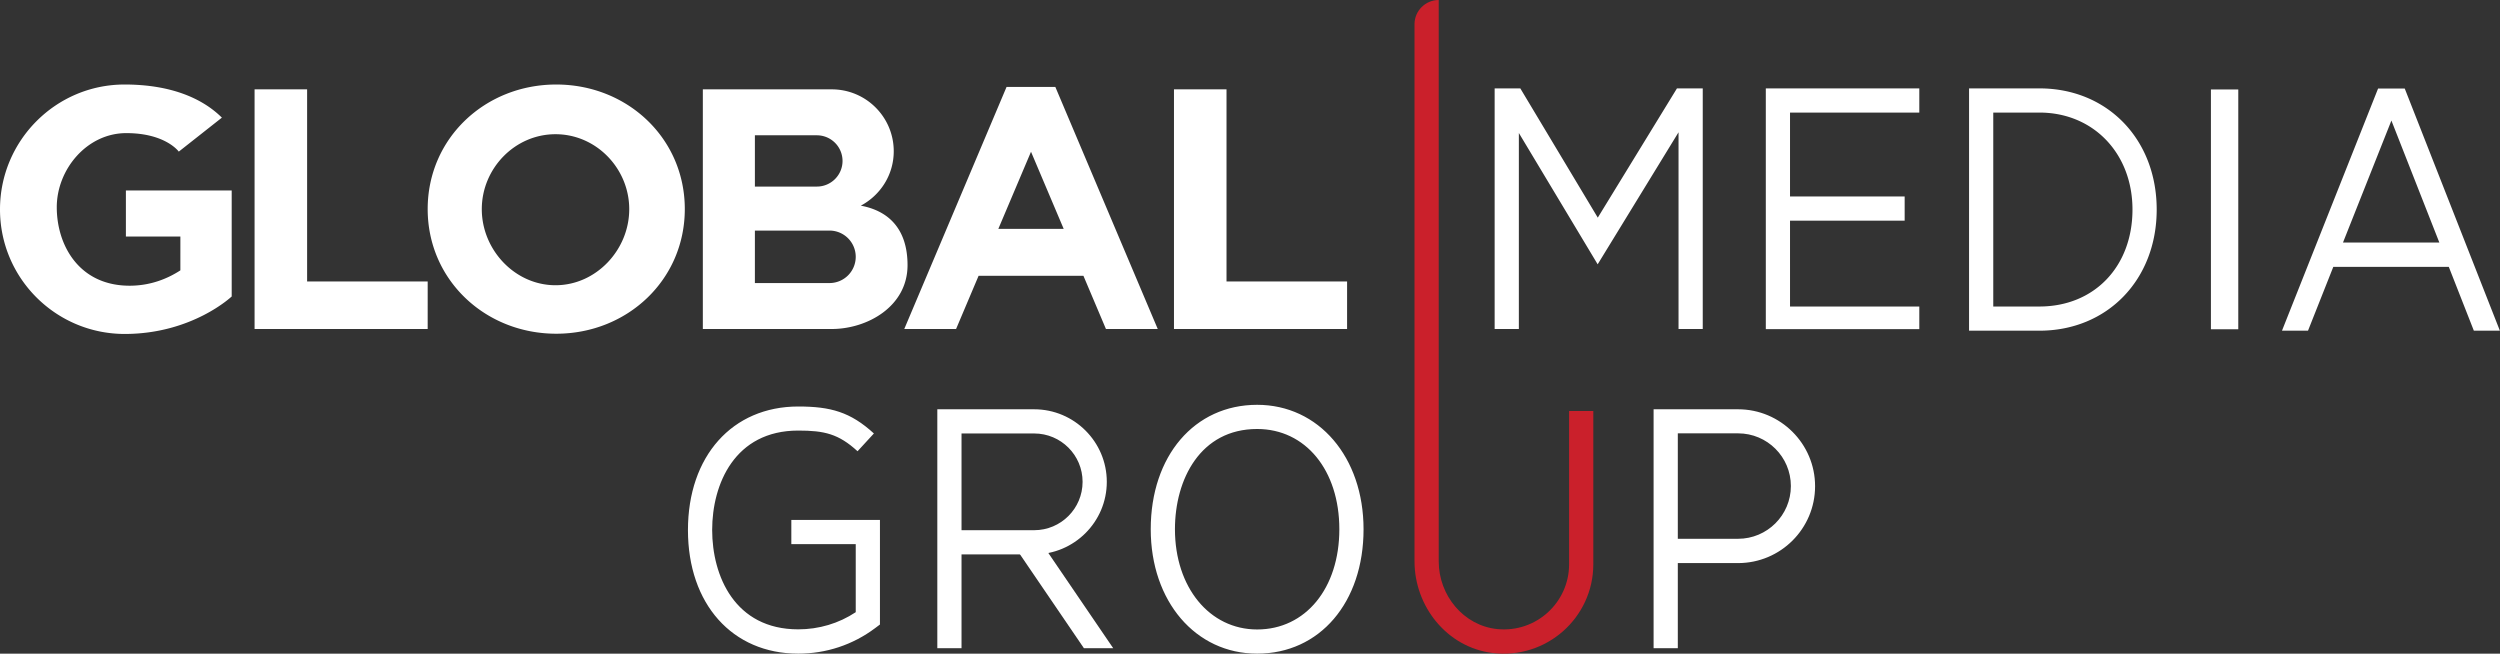<svg width="589" height="154" fill="none" xmlns="http://www.w3.org/2000/svg"><rect width="100%" height="100%" fill="#333333" stroke="none"/><g clip-path="url(#clip0_161_1674)"><path d="M54.616 69.821s-9.269 8.86-25.269 8.86C13.147 78.651 0 65.547 0 49.338s13.148-29.427 29.347-29.427c10.781 0 18.282 3.19 22.93 7.806l-10.153 8.004s-3.108-4.358-12.377-4.358c-9.27 0-16.371 8.546-16.371 17.462 0 8.917 5.22 18.488 17.17 18.488 4.905 0 8.926-1.652 11.95-3.618V55.72H29.66V44.867h24.927V69.82h.028zm17.74-3.504V21.052H59.978v56.46h40.784V66.318H72.356zm216.611 0V21.052h-12.378v56.46h40.784V66.318h-28.406zM131.051 19.912c-16.742 0-30.289 12.648-30.289 29.342 0 16.721 13.576 29.37 30.289 29.37 16.741 0 30.288-12.677 30.288-29.37 0-16.694-13.547-29.342-30.288-29.342zm-.172 47.288c-9.582 0-17.368-8.346-17.368-17.918 0-9.571 7.757-17.662 17.368-17.662 9.612 0 17.369 8.09 17.369 17.662S140.462 67.2 130.879 67.2zm71.928-18.744c4.592-2.45 7.758-7.236 7.758-12.819 0-8.062-6.531-14.585-14.602-14.585h-30.374v56.46h30.374c8.327 0 17.853-5.27 17.853-15.04 0-8.746-4.677-12.848-11.009-14.016zm-24.955-16.58h14.603a6.046 6.046 0 016.046 6.04c0 3.333-2.71 6.04-6.046 6.04h-14.603v-12.08zm17.569 34.812h-17.569V54.324h17.569a6.18 6.18 0 016.189 6.182 6.18 6.18 0 01-6.189 6.182zm65.14 10.825h12.207l-24.129-57.031h-11.493l-24.1 57.03h12.207l5.305-12.534h24.698l5.305 12.535zm-25.355-23.588l7.701-18.174 7.7 18.175h-15.401zm216.982-27.404v-5.697h-36.163V77.54h36.163v-5.327h-30.459V51.988h27.008v-5.697h-27.008v-19.77h30.459zm28.292 51.39h-16.57V20.824h16.57c16.029 0 27.637 11.993 27.637 28.544 0 16.55-11.637 28.543-27.637 28.543zm-10.866-5.697h10.866c12.92 0 21.933-9.4 21.933-22.846 0-13.218-9.213-22.847-21.933-22.847h-10.866v45.693zm57.725-51.134h-6.445v56.49h6.445V21.08zm-132.248-.256l-18.652 30.452-18.253-30.452h-6.047v56.689h5.704V31.335l18.567 30.937 19.052-31.107v46.348h5.704v-56.69h-6.075zm148.676 57.087l5.961-15.04h27.208l5.904 15.04h6.131l-22.416-57.059h-6.275l-22.645 57.06h6.132zm19.65-49.51l11.294 28.743h-22.702l11.408-28.743z" fill="#fff"/><path d="M351.54 153.829c-10.609-1.367-18.281-10.91-18.281-21.593V5.697c0-3.133 2.567-5.697 5.704-5.697v132.265c0 8.004 5.847 15.155 13.832 15.952 9.155.883 16.884-6.295 16.884-15.269V96.827h5.704v36.121c0 12.534-11.008 22.505-23.843 20.881z" fill="#CA202B"/><path d="M188.062 154c-15.543 0-25.981-11.708-25.981-29.113 0-17.406 10.438-29.114 25.981-29.114 7.615 0 12.293 1.282 17.826 6.353l-3.851 4.187c-4.477-4.102-7.814-4.871-13.975-4.871-14.973 0-20.277 12.62-20.277 23.416 0 10.797 5.304 23.416 20.277 23.416 4.877 0 9.555-1.396 13.548-4.045v-16.038h-15.173v-5.697h20.877v24.641l-1.141.854c-5.248 3.932-11.522 6.011-18.111 6.011zm38.474-1.282h-5.704v-56.29h22.816c9.441 0 17.113 7.663 17.113 17.092 0 9.429-7.672 17.092-17.113 17.092h-17.112v22.106zm0-27.803h17.112c6.303 0 11.409-5.099 11.409-11.395 0-6.295-5.106-11.394-11.409-11.394h-17.112v22.789zM296.183 154c-14.517 0-25.07-12.335-25.07-29.313 0-17.263 10.296-29.313 25.07-29.313 14.516 0 25.069 12.335 25.069 29.313 0 17.263-10.324 29.313-25.069 29.313zm0-52.929c-13.376 0-19.366 11.851-19.366 23.616 0 13.674 8.129 23.616 19.366 23.616 11.408 0 19.365-9.714 19.365-23.616s-7.957-23.616-19.365-23.616zm99.108 51.647h-5.705v-56.29h19.908c9.982 0 18.138 8.119 18.138 18.118 0 9.999-8.128 18.118-18.138 18.118h-14.203v20.054zm0-25.78h14.203c6.844 0 12.434-5.555 12.434-12.421 0-6.865-5.561-12.42-12.434-12.42h-14.203v24.841z" fill="#fff"/><path d="M262.272 152.718l-18.11-26.578-4.706 3.219 15.914 23.359h6.902z" fill="#fff"/></g><defs><clipPath id="clip0_161_1674"><path fill="#fff" d="M0 0h589v154H0z"/></clipPath></defs></svg>